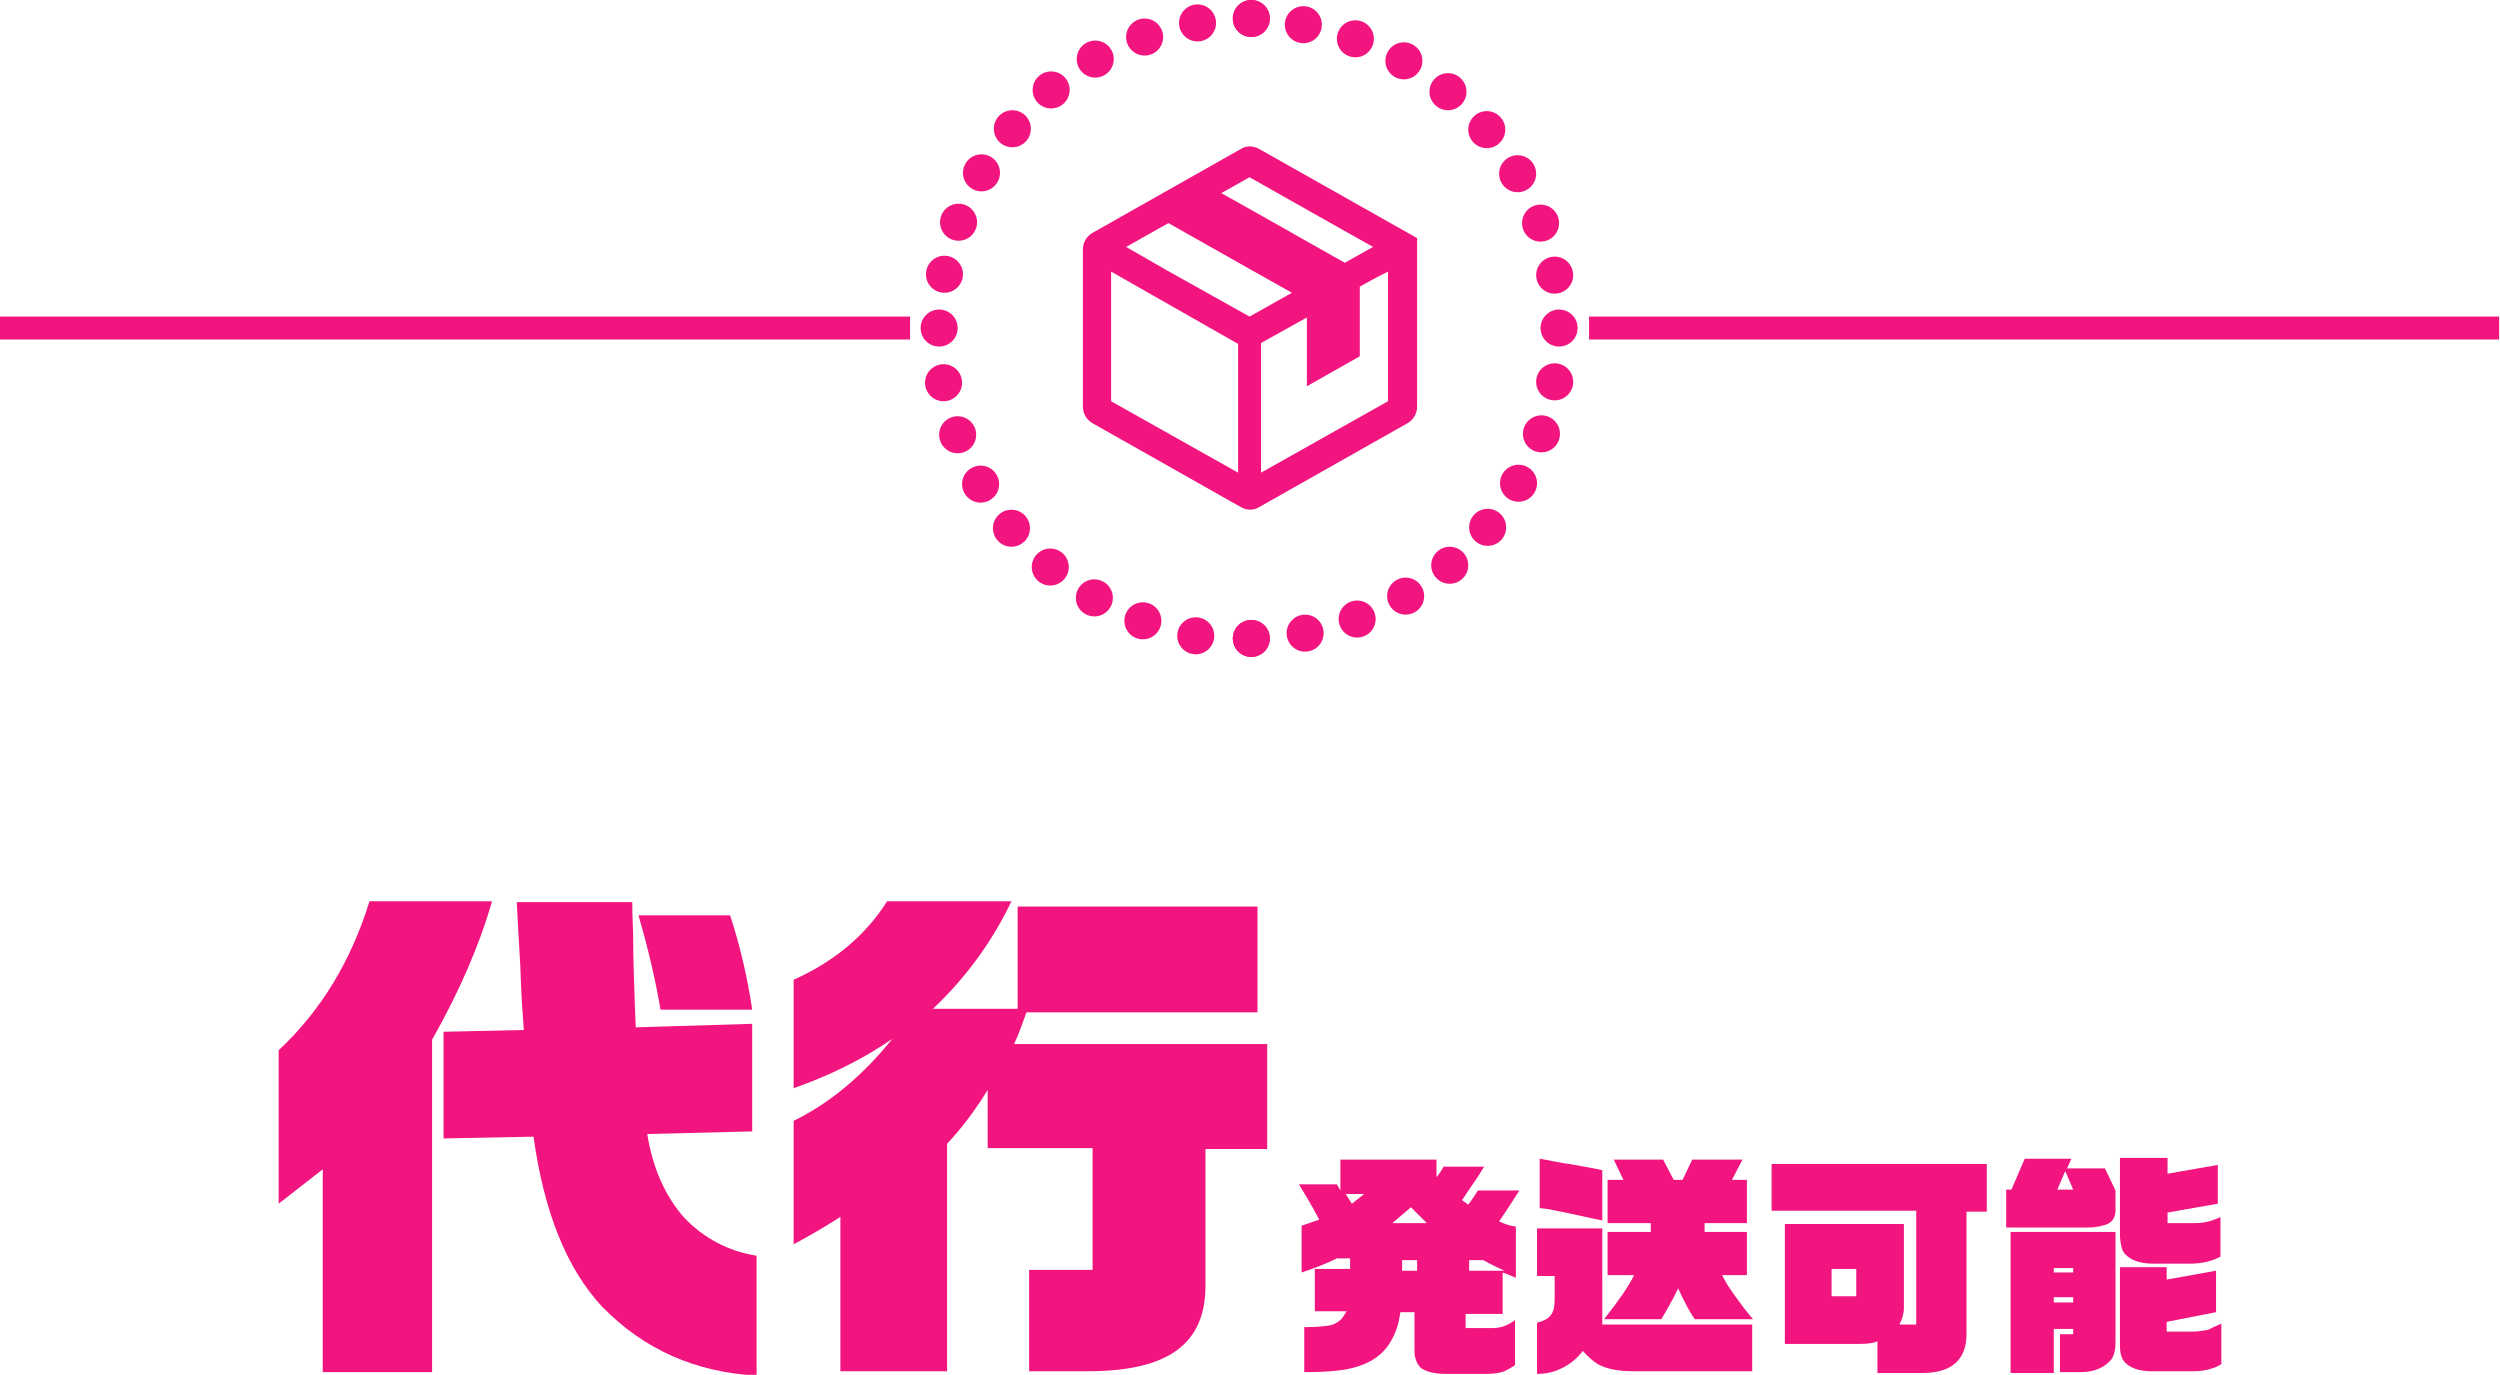 <?xml version="1.0" encoding="utf-8"?>
<!-- Generator: Adobe Illustrator 24.2.1, SVG Export Plug-In . SVG Version: 6.00 Build 0)  -->
<svg version="1.1" id="レイヤー_1" xmlns="http://www.w3.org/2000/svg" xmlns:xlink="http://www.w3.org/1999/xlink" x="0px"
	 y="0px" viewBox="0 0 283.5 155.9" style="enable-background:new 0 0 283.5 155.9;" xml:space="preserve">
<style type="text/css">
	.st0{fill:#F2157F;}
</style>
<g>
	<g>
		<path class="st0" d="M31.6,136.5v-17.4c4.8-4.5,8.2-10.1,10.3-16.9h13.9c-1.5,5.2-3.8,10.4-6.8,15.7v37.7H36.6v-23L31.6,136.5z
			 M50.3,117l9.1-0.2c-0.1-1.4-0.3-3.9-0.4-7.3c-0.2-3.1-0.3-5.5-0.4-7.2h13.1c0,1.8,0.1,3.1,0.1,3.7c0,2.5,0.1,5.3,0.2,8.2l0.1,2.3
			l13.2-0.4v12.2l-11.9,0.3c0.6,3.8,2,7,4.2,9.5c2.2,2.3,5,3.8,8.2,4.3v13.6c-6.9-0.4-12.7-2.9-17.5-7.8c-4.1-4.4-6.6-10.8-7.8-19.3
			l-10.2,0.2V117z M72.4,103.8h10.4c1.2,3.7,2,7.3,2.5,10.7H74.9C74.4,111.5,73.6,107.9,72.4,103.8z"/>
		<path class="st0" d="M100.6,102.2h14.1c-2.1,4.4-5,8.5-8.9,12.2h9.6v-11.6h27.2v12h-26.2c-0.4,1.1-0.8,2.3-1.4,3.6h28.7v11.9h-7
			v15.5c0,2.9-0.8,5.1-2.5,6.7c-2.1,2-5.7,3-10.8,3h-6.7v-11.5h7.2v-13.8h-11.9v-6.6c-1.4,2.3-3,4.4-4.6,6.1v25.8H95.3v-17.5
			c-1.9,1.2-3.6,2.2-5.3,3.1v-14c4.1-2,7.8-5.1,11.2-9.3c-3.2,2.2-6.9,4.1-11.2,5.6v-12.3C94.7,109,98.2,106,100.6,102.2z"/>
	</g>
	<g>
		<path class="st0" d="M160.7,148.8h-1.9c-0.2,1.6-0.7,2.8-1.4,3.8c-1,1.4-2.6,2.3-4.8,2.7c-1.2,0.2-2.7,0.3-4.7,0.3v-5.1
			c1.3,0,2.3-0.1,2.9-0.2c0.5-0.1,1-0.4,1.3-0.7c0.1-0.1,0.3-0.4,0.6-0.9h-3.6v-4.8h4v-1.2h-1.5c-1.2,0.6-2.5,1.1-4,1.6V139l2-0.7
			c-0.9-1.7-1.7-3-2.3-4h4.3l0.4,0.7v-3.5h10.9v2c0.3-0.4,0.6-0.8,0.8-1.2h4.6c-0.7,1.2-1.6,2.4-2.5,3.8l0.7,0.5
			c0.4-0.5,0.7-1,1.1-1.6h4.7c-0.9,1.4-1.6,2.5-2.3,3.5c0.6,0.3,1.2,0.5,1.9,0.6v5.8l-0.7-0.3l-0.8-0.3v4.7h-4.2v1.6h3.1
			c0.9,0,1.7-0.3,2.5-0.9v5.1c-0.4,0.3-0.8,0.5-1.2,0.7c-0.5,0.2-1.2,0.3-2.1,0.3h-4.6c-1.3,0-2.3-0.3-2.8-0.7
			c-0.3-0.3-0.5-0.7-0.6-1.1c-0.1-0.3-0.1-0.6-0.1-1.1V148.8z M152.6,135.4l0.7,1.1l1.4-1.1H152.6z M157.9,138.7h3.9
			c-0.6-0.6-1.2-1.2-1.8-1.8C159.3,137.5,158.6,138.1,157.9,138.7z M159,144.1h1.7v-1.2H159V144.1z M166.5,144.1h4.1
			c-0.9-0.4-1.7-0.8-2.4-1.2h-1.6V144.1z"/>
		<path class="st0" d="M176.3,144.7h-2v-5.4h7.4v10.9h17v5.3h-13.5c-1.8,0-3.1-0.3-4-0.8c-0.6-0.4-1.2-0.9-1.7-1.5
			c-0.8,1-1.6,1.6-2.5,2c-0.8,0.4-1.7,0.6-2.7,0.6v-5.8c0.7-0.2,1.2-0.4,1.5-0.8c0.4-0.4,0.5-1.1,0.5-2.1V144.7z M174.6,137v-5.6
			c1.3,0.2,2.4,0.5,3.4,0.6c1.6,0.3,2.9,0.5,3.7,0.7v5.7c-1.1-0.2-3.1-0.7-6.2-1.3L174.6,137z M182.3,144.6v-4.9h4.9v-1h-4.9v-4.9
			h1.8l-1.1-2.3h5.6l1.2,2.3h1l1.1-2.3h5.7l-1.2,2.3h1.7v4.9h-4.8v1h4.8v4.9h-2.8c0.2,0.5,0.8,1.5,1.7,2.7c0.5,0.7,1.1,1.5,1.8,2.3
			h-6.6c-0.6-0.8-1.2-2-1.9-3.5c-0.7,1.5-1.4,2.6-1.9,3.5h-6.5c1.8-2.3,2.9-3.9,3.4-5H182.3z"/>
		<path class="st0" d="M200.9,137.4V132h24.4v5.4h-2.3v13.9c0,2.9-1.7,4.4-5,4.4h-5.1v-3.6c-0.4,0.2-1.1,0.3-1.9,0.3h-8.6v-13.6
			h13.5v9.5c0,0.7-0.2,1.3-0.5,1.9h1.9v-12.9H200.9z M207.7,147h2.8v-3.1h-2.8V147z"/>
		<path class="st0" d="M227.5,139.2v-4.3h0.6l1.5-3.5h5.3l-0.5,1.1h4.3l1.2,2.5v2.2c0,0.8-0.3,1.3-0.9,1.6c-0.5,0.2-1.2,0.4-2.3,0.4
			H227.5z M228,155.6v-15.9h11.9v12.6c0,0.8-0.2,1.5-0.5,1.9c-0.8,0.9-1.9,1.4-3.5,1.4h-2.3v-4.3h1.5v-0.6h-2.2v5H228z M232.9,144.3
			h2.2v-0.5h-2.2V144.3z M232.9,147.7h2.2v-0.6h-2.2V147.7z M233.3,134.9h1.8l-0.9-2.1L233.3,134.9z M240.5,131.3h5.3v1.8l5.7-1v4.4
			l-5.7,1v1.2h3.1c1,0,1.9-0.2,2.9-0.7v4.5c-0.9,0.5-2.1,0.8-3.4,0.8h-4.2c-1.3,0-2.3-0.3-2.9-0.8c-0.4-0.3-0.6-0.6-0.7-1
			c-0.1-0.4-0.2-0.9-0.2-1.6V131.3z M251.9,150.1v4.6c-0.8,0.5-1.9,0.8-3.2,0.8H244c-1.3,0-2.2-0.3-2.8-0.8
			c-0.4-0.3-0.6-0.7-0.7-1.1c-0.1-0.4-0.1-0.9-0.1-1.5v-8.4h5.3v1.4l5.6-1v4.7l-5.6,1.1v1.1h3c0.5,0,1.1-0.1,1.7-0.2
			C251,150.5,251.4,150.3,251.9,150.1z"/>
	</g>
</g>
<g>
	<g>
		<g>
			<circle class="st0" cx="141.9" cy="2.1" r="2.1"/>
			<circle class="st0" cx="141.9" cy="72.4" r="2.1"/>
		</g>
		<g>
			<circle class="st0" cx="141.9" cy="2.1" r="2.1"/>
			<circle class="st0" cx="141.9" cy="72.4" r="2.1"/>
		</g>
		<g>
			<circle class="st0" cx="135.8" cy="2.6" r="2.1"/>
			<circle class="st0" cx="148" cy="71.8" r="2.1"/>
		</g>
		<g>
			<circle class="st0" cx="129.8" cy="4.2" r="2.1"/>
			<circle class="st0" cx="153.9" cy="70.2" r="2.1"/>
		</g>
		<g>
			<circle class="st0" cx="124.2" cy="6.7" r="2.1"/>
			<circle class="st0" cx="159.4" cy="67.6" r="2.1"/>
		</g>
		<g>
			<circle class="st0" cx="119.2" cy="10.2" r="2.1"/>
			<circle class="st0" cx="164.4" cy="64.1" r="2.1"/>
		</g>
		<g>
			<circle class="st0" cx="114.8" cy="14.6" r="2.1"/>
			<circle class="st0" cx="168.7" cy="59.8" r="2.1"/>
		</g>
		<g>
			<circle class="st0" cx="111.3" cy="19.6" r="2.1"/>
			<circle class="st0" cx="172.2" cy="54.8" r="2.1"/>
		</g>
		<g>
			<circle class="st0" cx="108.7" cy="25.2" r="2.1"/>
			<circle class="st0" cx="174.8" cy="49.2" r="2.1"/>
		</g>
		<g>
			<circle class="st0" cx="107.1" cy="31.1" r="2.1"/>
			<circle class="st0" cx="176.3" cy="43.3" r="2.1"/>
		</g>
		<g>
			<circle class="st0" cx="106.5" cy="37.2" r="2.1"/>
			<circle class="st0" cx="176.8" cy="37.2" r="2.1"/>
		</g>
		<g>
			<circle class="st0" cx="107" cy="43.4" r="2.1"/>
			<circle class="st0" cx="176.3" cy="31.2" r="2.1"/>
		</g>
		<g>
			<circle class="st0" cx="108.6" cy="49.3" r="2.1"/>
			<circle class="st0" cx="174.7" cy="25.3" r="2.1"/>
		</g>
		<g>
			<circle class="st0" cx="111.2" cy="54.9" r="2.1"/>
			<circle class="st0" cx="172.1" cy="19.7" r="2.1"/>
		</g>
		<g>
			<circle class="st0" cx="114.7" cy="59.9" r="2.1"/>
			<circle class="st0" cx="168.6" cy="14.7" r="2.1"/>
		</g>
		<g>
			<circle class="st0" cx="119.1" cy="64.3" r="2.1"/>
			<circle class="st0" cx="164.2" cy="10.4" r="2.1"/>
		</g>
		<g>
			<circle class="st0" cx="124.1" cy="67.8" r="2.1"/>
			<circle class="st0" cx="159.2" cy="6.9" r="2.1"/>
		</g>
		<g>
			<circle class="st0" cx="129.6" cy="70.4" r="2.1"/>
			<circle class="st0" cx="153.7" cy="4.4" r="2.1"/>
		</g>
		<g>
			<circle class="st0" cx="135.6" cy="72.1" r="2.1"/>
			<circle class="st0" cx="147.8" cy="2.8" r="2.1"/>
		</g>
	</g>
	<g>
		<rect y="35.9" class="st0" width="103.2" height="2.6"/>
		<rect x="180.2" y="35.9" class="st0" width="103.2" height="2.6"/>
	</g>
	<g>
		<path class="st0" d="M160.7,27l-17.9-10.1c-0.7-0.4-1.5-0.4-2.1,0l-16.8,9.5c-0.7,0.4-1.1,1.1-1.1,1.9l0,17.8
			c0,0.8,0.4,1.5,1.1,1.9l16.8,9.5c0.7,0.4,1.5,0.4,2.1,0l16.8-9.5c0.7-0.4,1.1-1.1,1.1-1.9L160.7,27z M157.4,30.8v14.7l-9.6,5.4
			l-4.8,2.7V38.9l5.2-2.9v5.2l0,2.6l0,0v0l6-3.4v-7.9l2.2-1.2L157.4,30.8z M155.7,28l-3.2,1.8l-9.2-5.2l-4.8-2.7l3.2-1.8l9.2,5.2
			L155.7,28z M140.4,48.8l0,4.8l-14.4-8.1V30.8l14.4,8.2V48.8z M127.7,28l4.8-2.7l9.2,5.2l4.8,2.7l-4.8,2.7l-9.3-5.2L127.7,28z"/>
	</g>
</g>
</svg>
